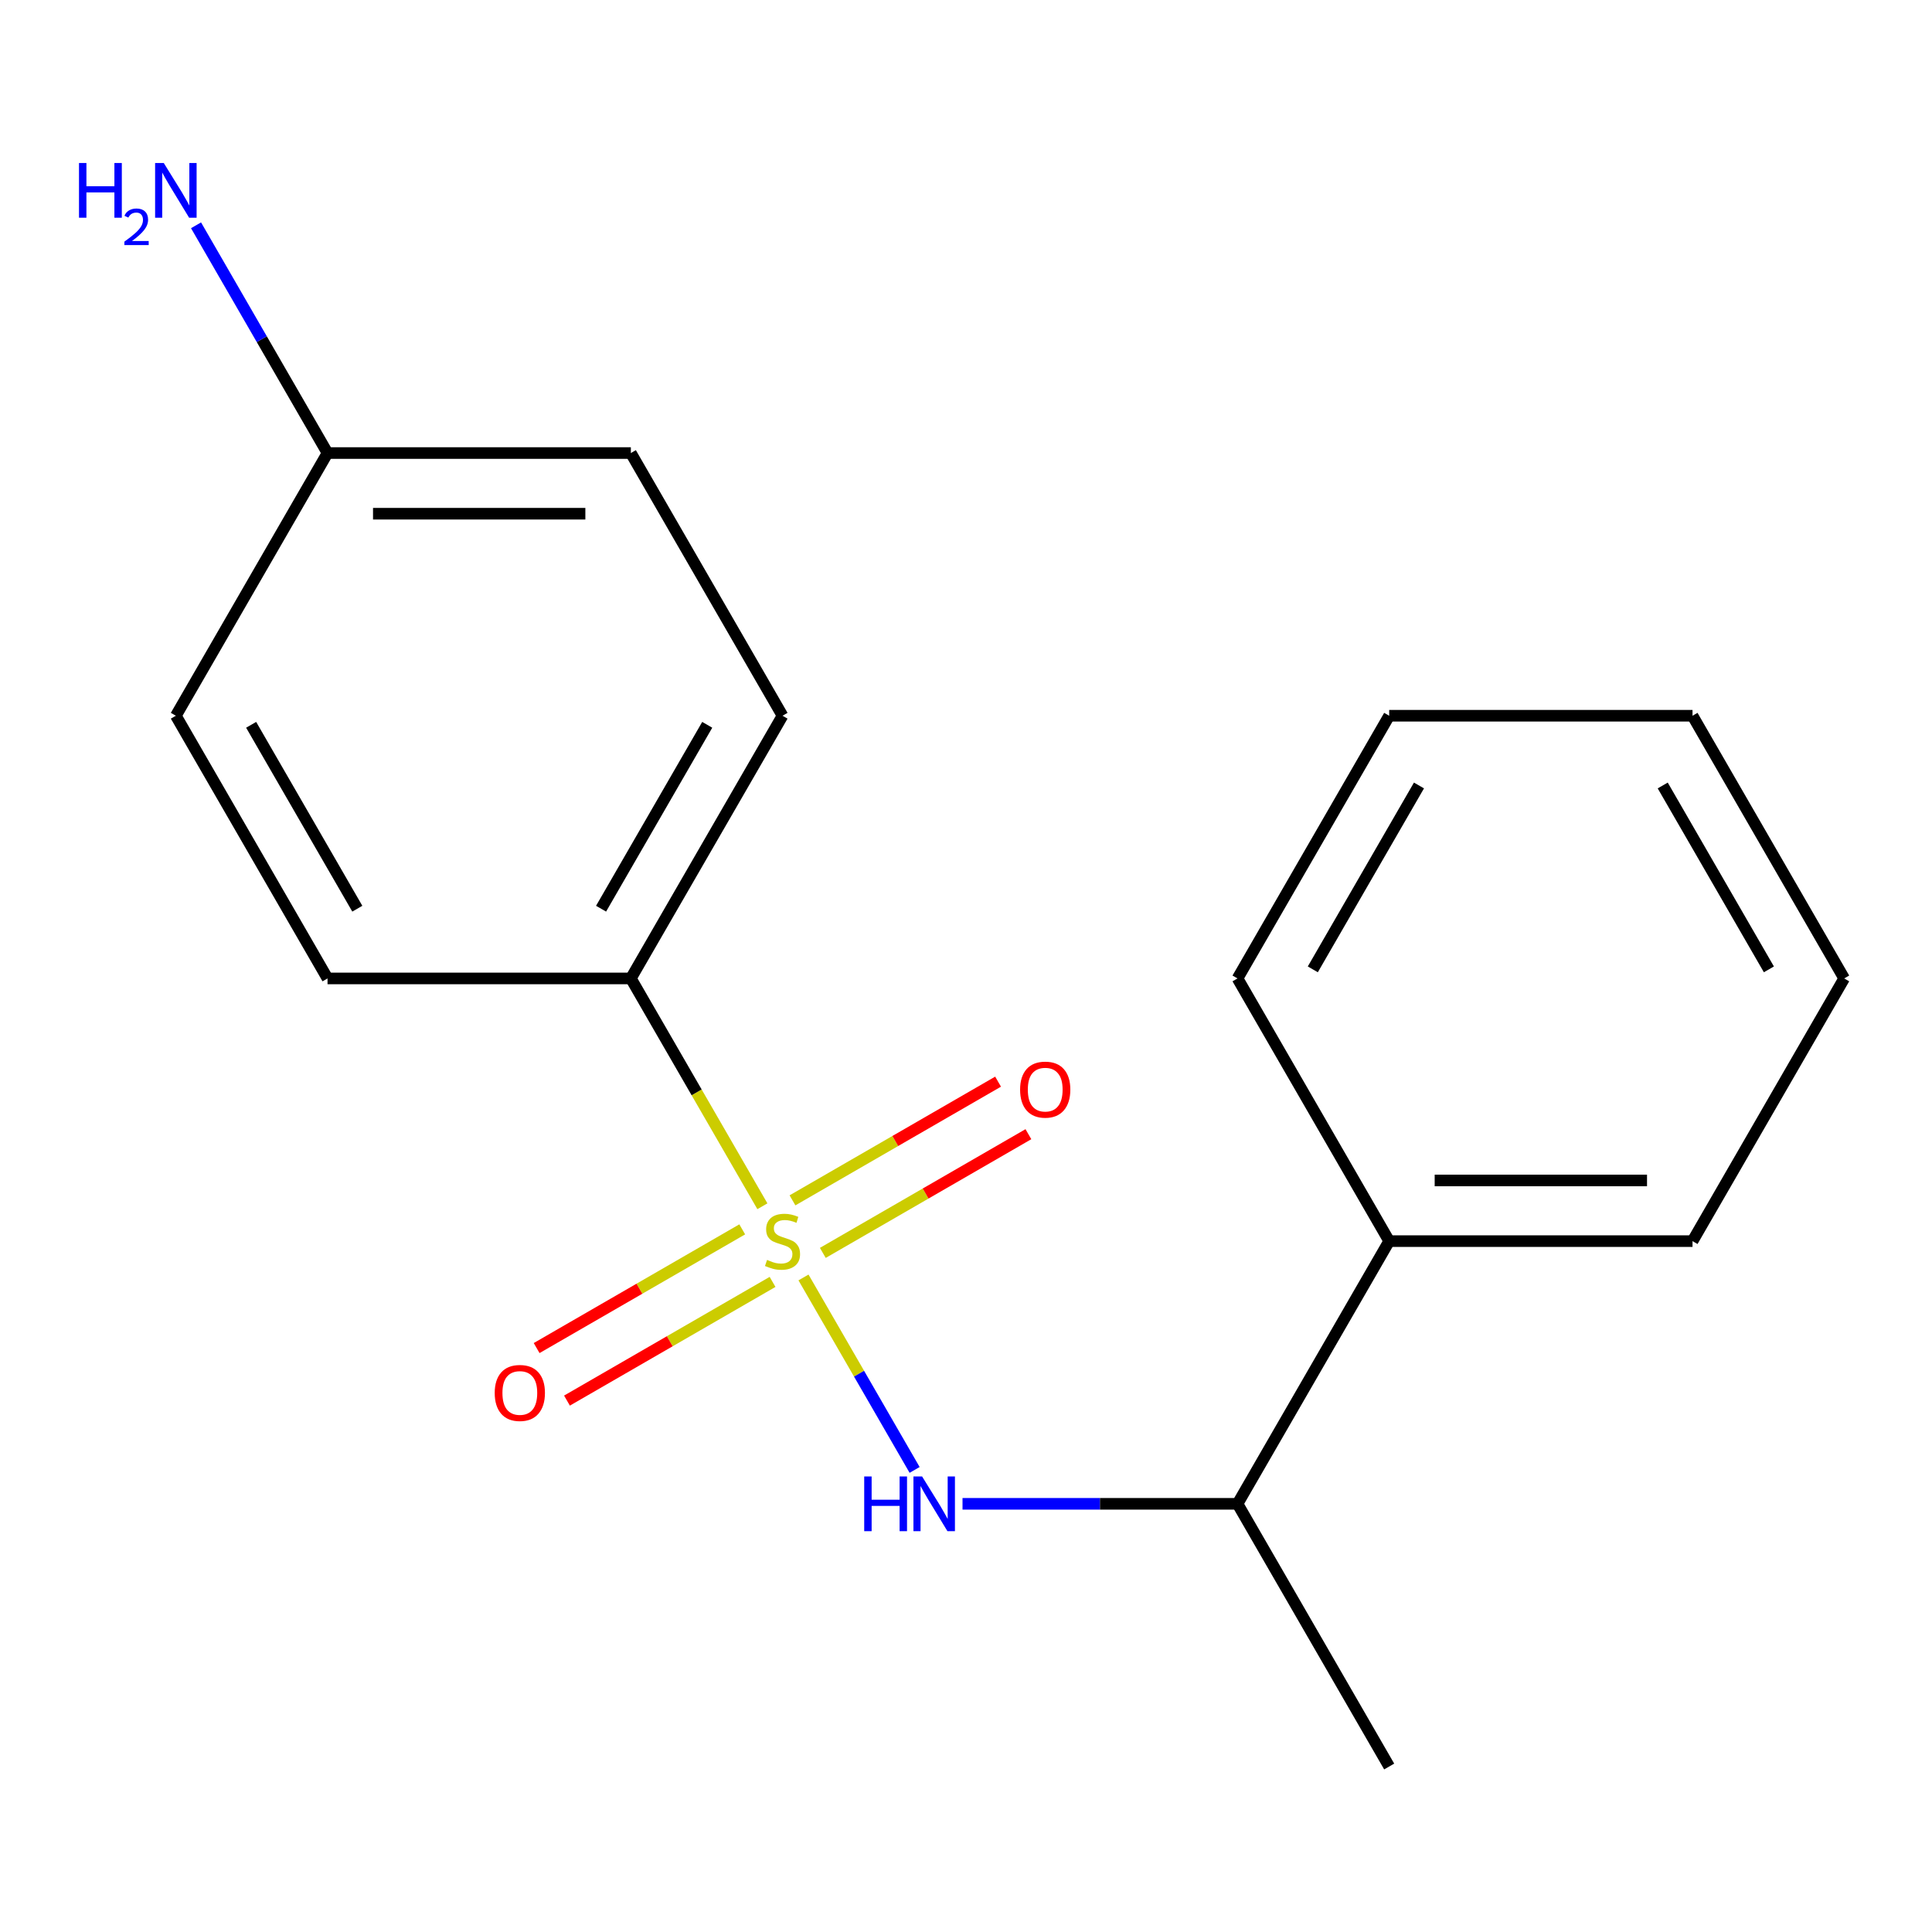 <?xml version='1.0' encoding='iso-8859-1'?>
<svg version='1.1' baseProfile='full'
              xmlns='http://www.w3.org/2000/svg'
                      xmlns:rdkit='http://www.rdkit.org/xml'
                      xmlns:xlink='http://www.w3.org/1999/xlink'
                  xml:space='preserve'
width='1000px' height='1000px' viewBox='0 0 1000 1000'>
<!-- END OF HEADER -->
<rect style='opacity:1.0;fill:#FFFFFF;stroke:none' width='1000' height='1000' x='0' y='0'> </rect>
<path class='bond-0' d='M 415.889,661.21 L 444.648,711.021' style='fill:none;fill-rule:evenodd;stroke:#CCCC00;stroke-width:6px;stroke-linecap:butt;stroke-linejoin:miter;stroke-opacity:1' />
<path class='bond-0' d='M 444.648,711.021 L 473.406,760.832' style='fill:none;fill-rule:evenodd;stroke:#0000FF;stroke-width:6px;stroke-linecap:butt;stroke-linejoin:miter;stroke-opacity:1' />
<path class='bond-1' d='M 394.614,624.36 L 360.572,565.398' style='fill:none;fill-rule:evenodd;stroke:#CCCC00;stroke-width:6px;stroke-linecap:butt;stroke-linejoin:miter;stroke-opacity:1' />
<path class='bond-1' d='M 360.572,565.398 L 326.53,506.436' style='fill:none;fill-rule:evenodd;stroke:#000000;stroke-width:6px;stroke-linecap:butt;stroke-linejoin:miter;stroke-opacity:1' />
<path class='bond-2' d='M 384.177,636.316 L 330.969,667.036' style='fill:none;fill-rule:evenodd;stroke:#CCCC00;stroke-width:6px;stroke-linecap:butt;stroke-linejoin:miter;stroke-opacity:1' />
<path class='bond-2' d='M 330.969,667.036 L 277.762,697.755' style='fill:none;fill-rule:evenodd;stroke:#FF0000;stroke-width:6px;stroke-linecap:butt;stroke-linejoin:miter;stroke-opacity:1' />
<path class='bond-2' d='M 399.877,663.51 L 346.67,694.23' style='fill:none;fill-rule:evenodd;stroke:#CCCC00;stroke-width:6px;stroke-linecap:butt;stroke-linejoin:miter;stroke-opacity:1' />
<path class='bond-2' d='M 346.67,694.23 L 293.463,724.949' style='fill:none;fill-rule:evenodd;stroke:#FF0000;stroke-width:6px;stroke-linecap:butt;stroke-linejoin:miter;stroke-opacity:1' />
<path class='bond-3' d='M 425.887,648.493 L 479.095,617.774' style='fill:none;fill-rule:evenodd;stroke:#CCCC00;stroke-width:6px;stroke-linecap:butt;stroke-linejoin:miter;stroke-opacity:1' />
<path class='bond-3' d='M 479.095,617.774 L 532.302,587.055' style='fill:none;fill-rule:evenodd;stroke:#FF0000;stroke-width:6px;stroke-linecap:butt;stroke-linejoin:miter;stroke-opacity:1' />
<path class='bond-3' d='M 410.187,621.299 L 463.394,590.58' style='fill:none;fill-rule:evenodd;stroke:#CCCC00;stroke-width:6px;stroke-linecap:butt;stroke-linejoin:miter;stroke-opacity:1' />
<path class='bond-3' d='M 463.394,590.58 L 516.601,559.861' style='fill:none;fill-rule:evenodd;stroke:#FF0000;stroke-width:6px;stroke-linecap:butt;stroke-linejoin:miter;stroke-opacity:1' />
<path class='bond-4' d='M 498.199,778.374 L 569.368,778.374' style='fill:none;fill-rule:evenodd;stroke:#0000FF;stroke-width:6px;stroke-linecap:butt;stroke-linejoin:miter;stroke-opacity:1' />
<path class='bond-4' d='M 569.368,778.374 L 640.538,778.374' style='fill:none;fill-rule:evenodd;stroke:#000000;stroke-width:6px;stroke-linecap:butt;stroke-linejoin:miter;stroke-opacity:1' />
<path class='bond-5' d='M 326.53,506.436 L 405.032,370.466' style='fill:none;fill-rule:evenodd;stroke:#000000;stroke-width:6px;stroke-linecap:butt;stroke-linejoin:miter;stroke-opacity:1' />
<path class='bond-5' d='M 311.112,470.34 L 366.063,375.161' style='fill:none;fill-rule:evenodd;stroke:#000000;stroke-width:6px;stroke-linecap:butt;stroke-linejoin:miter;stroke-opacity:1' />
<path class='bond-6' d='M 326.53,506.436 L 169.526,506.436' style='fill:none;fill-rule:evenodd;stroke:#000000;stroke-width:6px;stroke-linecap:butt;stroke-linejoin:miter;stroke-opacity:1' />
<path class='bond-7' d='M 640.538,778.374 L 719.04,642.405' style='fill:none;fill-rule:evenodd;stroke:#000000;stroke-width:6px;stroke-linecap:butt;stroke-linejoin:miter;stroke-opacity:1' />
<path class='bond-12' d='M 640.538,778.374 L 719.04,914.344' style='fill:none;fill-rule:evenodd;stroke:#000000;stroke-width:6px;stroke-linecap:butt;stroke-linejoin:miter;stroke-opacity:1' />
<path class='bond-11' d='M 405.032,370.466 L 326.53,234.497' style='fill:none;fill-rule:evenodd;stroke:#000000;stroke-width:6px;stroke-linecap:butt;stroke-linejoin:miter;stroke-opacity:1' />
<path class='bond-10' d='M 169.526,506.436 L 91.024,370.466' style='fill:none;fill-rule:evenodd;stroke:#000000;stroke-width:6px;stroke-linecap:butt;stroke-linejoin:miter;stroke-opacity:1' />
<path class='bond-10' d='M 184.945,470.34 L 129.994,375.161' style='fill:none;fill-rule:evenodd;stroke:#000000;stroke-width:6px;stroke-linecap:butt;stroke-linejoin:miter;stroke-opacity:1' />
<path class='bond-13' d='M 719.04,642.405 L 876.044,642.405' style='fill:none;fill-rule:evenodd;stroke:#000000;stroke-width:6px;stroke-linecap:butt;stroke-linejoin:miter;stroke-opacity:1' />
<path class='bond-13' d='M 742.59,611.004 L 852.493,611.004' style='fill:none;fill-rule:evenodd;stroke:#000000;stroke-width:6px;stroke-linecap:butt;stroke-linejoin:miter;stroke-opacity:1' />
<path class='bond-14' d='M 719.04,642.405 L 640.538,506.436' style='fill:none;fill-rule:evenodd;stroke:#000000;stroke-width:6px;stroke-linecap:butt;stroke-linejoin:miter;stroke-opacity:1' />
<path class='bond-8' d='M 169.526,234.497 L 91.024,370.466' style='fill:none;fill-rule:evenodd;stroke:#000000;stroke-width:6px;stroke-linecap:butt;stroke-linejoin:miter;stroke-opacity:1' />
<path class='bond-9' d='M 169.526,234.497 L 135.496,175.555' style='fill:none;fill-rule:evenodd;stroke:#000000;stroke-width:6px;stroke-linecap:butt;stroke-linejoin:miter;stroke-opacity:1' />
<path class='bond-9' d='M 135.496,175.555 L 101.466,116.613' style='fill:none;fill-rule:evenodd;stroke:#0000FF;stroke-width:6px;stroke-linecap:butt;stroke-linejoin:miter;stroke-opacity:1' />
<path class='bond-18' d='M 169.526,234.497 L 326.53,234.497' style='fill:none;fill-rule:evenodd;stroke:#000000;stroke-width:6px;stroke-linecap:butt;stroke-linejoin:miter;stroke-opacity:1' />
<path class='bond-18' d='M 193.077,265.898 L 302.98,265.898' style='fill:none;fill-rule:evenodd;stroke:#000000;stroke-width:6px;stroke-linecap:butt;stroke-linejoin:miter;stroke-opacity:1' />
<path class='bond-16' d='M 876.044,642.405 L 954.545,506.436' style='fill:none;fill-rule:evenodd;stroke:#000000;stroke-width:6px;stroke-linecap:butt;stroke-linejoin:miter;stroke-opacity:1' />
<path class='bond-15' d='M 640.538,506.436 L 719.04,370.466' style='fill:none;fill-rule:evenodd;stroke:#000000;stroke-width:6px;stroke-linecap:butt;stroke-linejoin:miter;stroke-opacity:1' />
<path class='bond-15' d='M 679.507,501.741 L 734.458,406.562' style='fill:none;fill-rule:evenodd;stroke:#000000;stroke-width:6px;stroke-linecap:butt;stroke-linejoin:miter;stroke-opacity:1' />
<path class='bond-17' d='M 719.04,370.466 L 876.044,370.466' style='fill:none;fill-rule:evenodd;stroke:#000000;stroke-width:6px;stroke-linecap:butt;stroke-linejoin:miter;stroke-opacity:1' />
<path class='bond-19' d='M 954.545,506.436 L 876.044,370.466' style='fill:none;fill-rule:evenodd;stroke:#000000;stroke-width:6px;stroke-linecap:butt;stroke-linejoin:miter;stroke-opacity:1' />
<path class='bond-19' d='M 915.576,501.741 L 860.625,406.562' style='fill:none;fill-rule:evenodd;stroke:#000000;stroke-width:6px;stroke-linecap:butt;stroke-linejoin:miter;stroke-opacity:1' />
<path  class='atom-0' d='M 397.032 652.125
Q 397.352 652.245, 398.672 652.805
Q 399.992 653.365, 401.432 653.725
Q 402.912 654.045, 404.352 654.045
Q 407.032 654.045, 408.592 652.765
Q 410.152 651.445, 410.152 649.165
Q 410.152 647.605, 409.352 646.645
Q 408.592 645.685, 407.392 645.165
Q 406.192 644.645, 404.192 644.045
Q 401.672 643.285, 400.152 642.565
Q 398.672 641.845, 397.592 640.325
Q 396.552 638.805, 396.552 636.245
Q 396.552 632.685, 398.952 630.485
Q 401.392 628.285, 406.192 628.285
Q 409.472 628.285, 413.192 629.845
L 412.272 632.925
Q 408.872 631.525, 406.312 631.525
Q 403.552 631.525, 402.032 632.685
Q 400.512 633.805, 400.552 635.765
Q 400.552 637.285, 401.312 638.205
Q 402.112 639.125, 403.232 639.645
Q 404.392 640.165, 406.312 640.765
Q 408.872 641.565, 410.392 642.365
Q 411.912 643.165, 412.992 644.805
Q 414.112 646.405, 414.112 649.165
Q 414.112 653.085, 411.472 655.205
Q 408.872 657.285, 404.512 657.285
Q 401.992 657.285, 400.072 656.725
Q 398.192 656.205, 395.952 655.285
L 397.032 652.125
' fill='#CCCC00'/>
<path  class='atom-1' d='M 447.314 764.214
L 451.154 764.214
L 451.154 776.254
L 465.634 776.254
L 465.634 764.214
L 469.474 764.214
L 469.474 792.534
L 465.634 792.534
L 465.634 779.454
L 451.154 779.454
L 451.154 792.534
L 447.314 792.534
L 447.314 764.214
' fill='#0000FF'/>
<path  class='atom-1' d='M 477.274 764.214
L 486.554 779.214
Q 487.474 780.694, 488.954 783.374
Q 490.434 786.054, 490.514 786.214
L 490.514 764.214
L 494.274 764.214
L 494.274 792.534
L 490.394 792.534
L 480.434 776.134
Q 479.274 774.214, 478.034 772.014
Q 476.834 769.814, 476.474 769.134
L 476.474 792.534
L 472.794 792.534
L 472.794 764.214
L 477.274 764.214
' fill='#0000FF'/>
<path  class='atom-3' d='M 256.063 720.987
Q 256.063 714.187, 259.423 710.387
Q 262.783 706.587, 269.063 706.587
Q 275.343 706.587, 278.703 710.387
Q 282.063 714.187, 282.063 720.987
Q 282.063 727.867, 278.663 731.787
Q 275.263 735.667, 269.063 735.667
Q 262.823 735.667, 259.423 731.787
Q 256.063 727.907, 256.063 720.987
M 269.063 732.467
Q 273.383 732.467, 275.703 729.587
Q 278.063 726.667, 278.063 720.987
Q 278.063 715.427, 275.703 712.627
Q 273.383 709.787, 269.063 709.787
Q 264.743 709.787, 262.383 712.587
Q 260.063 715.387, 260.063 720.987
Q 260.063 726.707, 262.383 729.587
Q 264.743 732.467, 269.063 732.467
' fill='#FF0000'/>
<path  class='atom-4' d='M 528.001 563.983
Q 528.001 557.183, 531.361 553.383
Q 534.721 549.583, 541.001 549.583
Q 547.281 549.583, 550.641 553.383
Q 554.001 557.183, 554.001 563.983
Q 554.001 570.863, 550.601 574.783
Q 547.201 578.663, 541.001 578.663
Q 534.761 578.663, 531.361 574.783
Q 528.001 570.903, 528.001 563.983
M 541.001 575.463
Q 545.321 575.463, 547.641 572.583
Q 550.001 569.663, 550.001 563.983
Q 550.001 558.423, 547.641 555.623
Q 545.321 552.783, 541.001 552.783
Q 536.681 552.783, 534.321 555.583
Q 532.001 558.383, 532.001 563.983
Q 532.001 569.703, 534.321 572.583
Q 536.681 575.463, 541.001 575.463
' fill='#FF0000'/>
<path  class='atom-10' d='M 40.892 84.368
L 44.732 84.368
L 44.732 96.408
L 59.212 96.408
L 59.212 84.368
L 63.052 84.368
L 63.052 112.688
L 59.212 112.688
L 59.212 99.608
L 44.732 99.608
L 44.732 112.688
L 40.892 112.688
L 40.892 84.368
' fill='#0000FF'/>
<path  class='atom-10' d='M 64.424 111.694
Q 65.111 109.925, 66.748 108.948
Q 68.384 107.945, 70.655 107.945
Q 73.48 107.945, 75.064 109.476
Q 76.648 111.008, 76.648 113.727
Q 76.648 116.499, 74.588 119.086
Q 72.556 121.673, 68.332 124.736
L 76.964 124.736
L 76.964 126.848
L 64.372 126.848
L 64.372 125.079
Q 67.856 122.597, 69.916 120.749
Q 72.001 118.901, 73.004 117.238
Q 74.008 115.575, 74.008 113.859
Q 74.008 112.064, 73.11 111.06
Q 72.212 110.057, 70.655 110.057
Q 69.15 110.057, 68.147 110.664
Q 67.144 111.272, 66.431 112.618
L 64.424 111.694
' fill='#0000FF'/>
<path  class='atom-10' d='M 84.764 84.368
L 94.044 99.368
Q 94.964 100.848, 96.444 103.528
Q 97.924 106.208, 98.004 106.368
L 98.004 84.368
L 101.764 84.368
L 101.764 112.688
L 97.884 112.688
L 87.924 96.288
Q 86.764 94.368, 85.524 92.168
Q 84.324 89.968, 83.964 89.288
L 83.964 112.688
L 80.284 112.688
L 80.284 84.368
L 84.764 84.368
' fill='#0000FF'/>
</svg>
